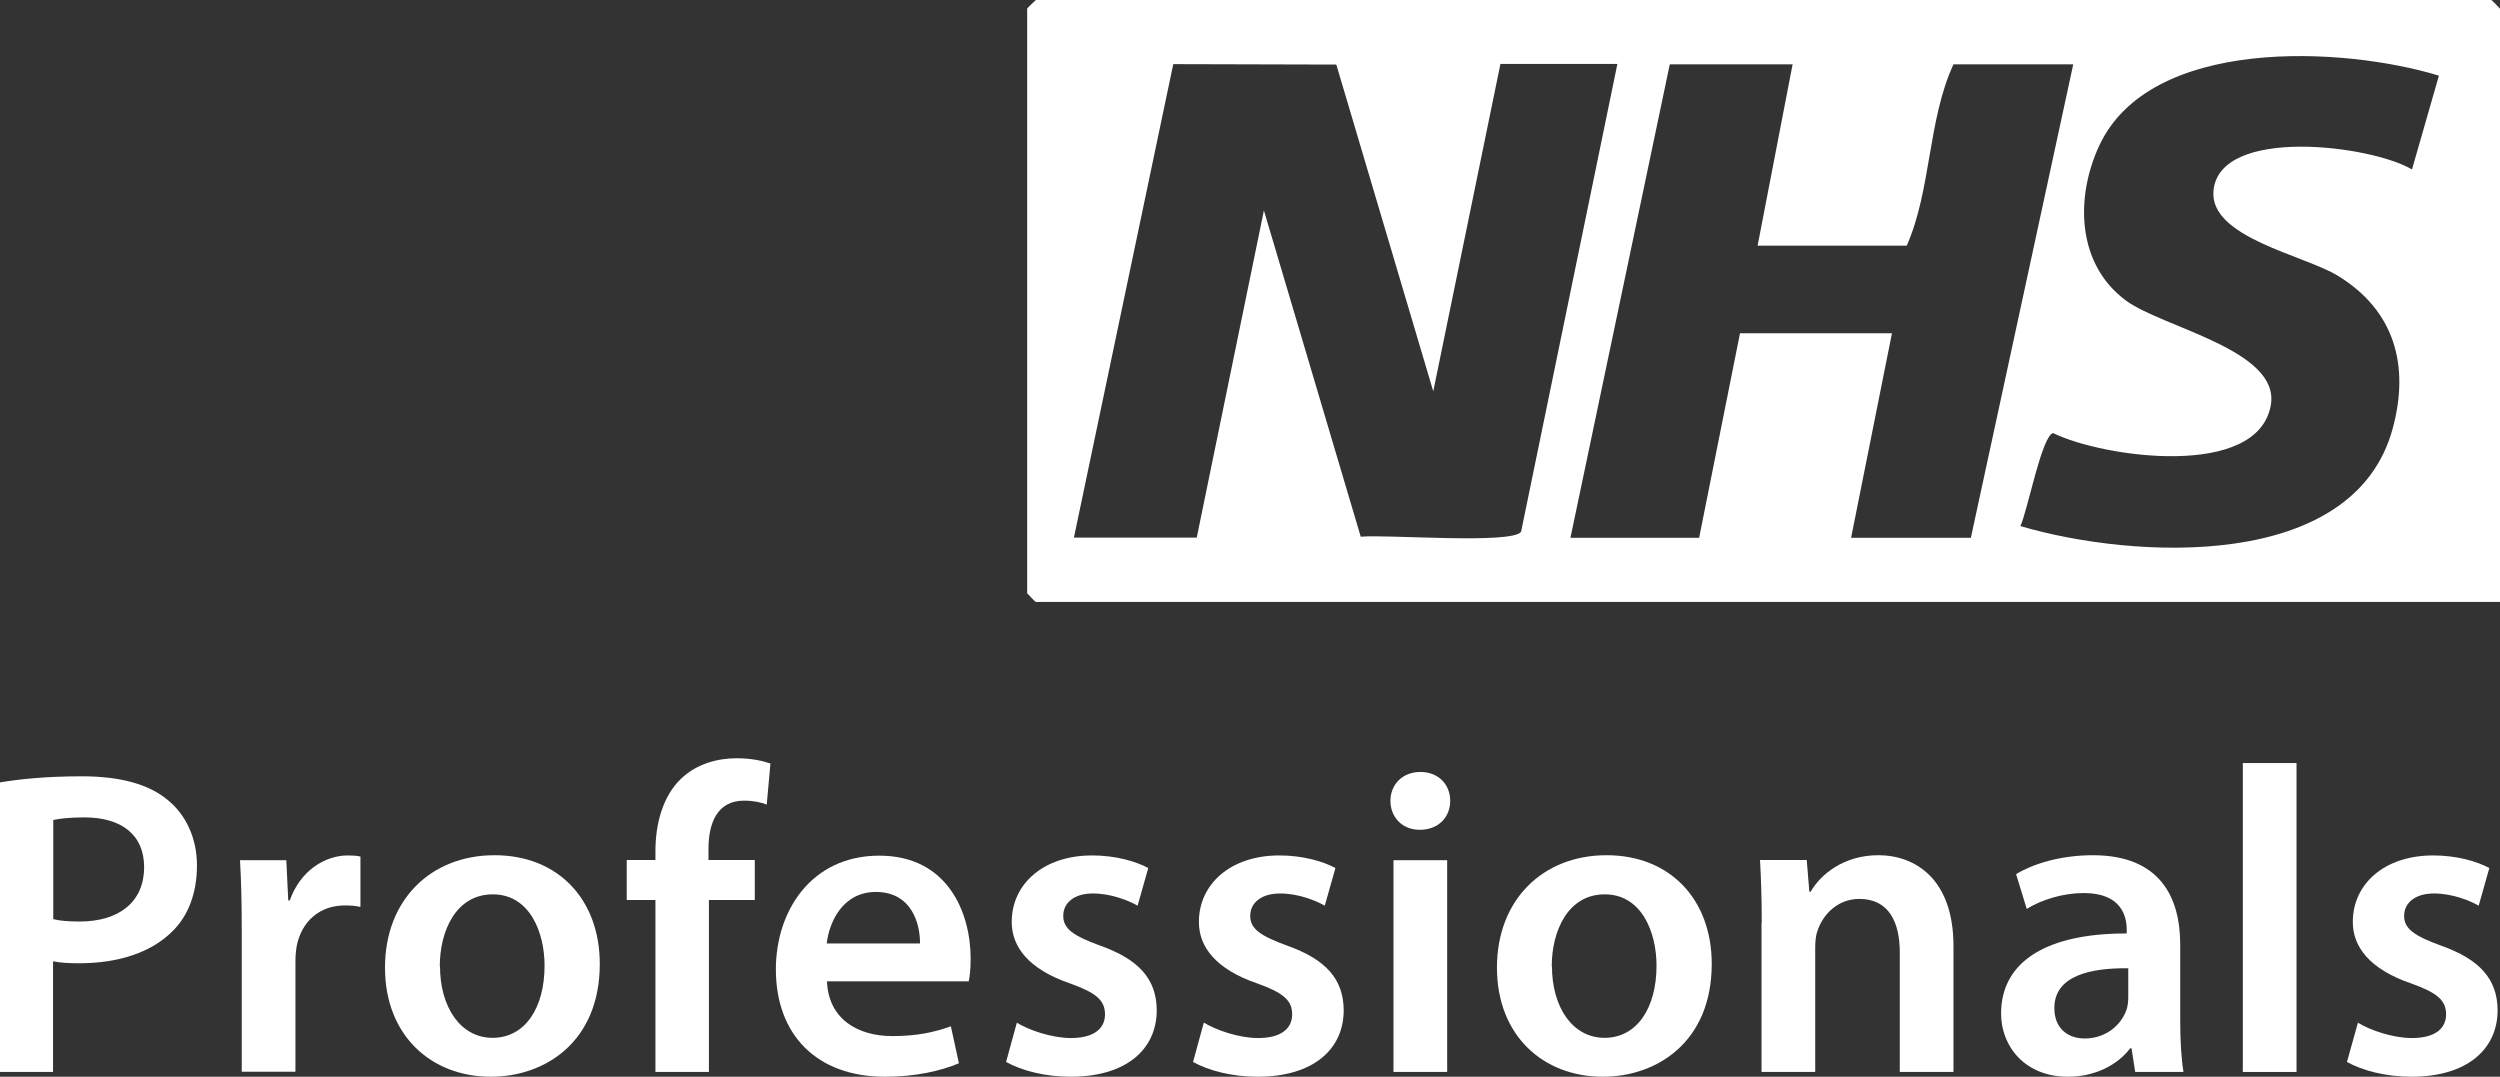 <?xml version="1.0" encoding="UTF-8"?>
<svg id="Layer_1" data-name="Layer 1" xmlns="http://www.w3.org/2000/svg" viewBox="0 0 115 49.53">
  <rect x="0" y="0" width="115" height="49.53" fill="#333333" stroke="none"/>
  <path fill="#fff" d="M114.6,0H47.65s-.4.37-.4.4v26.89s.37.4.4.4h67.35V.4s-.37-.4-.4-.4ZM62.6,24.71l-4.46-15.03-3.09,15.05h-5.65l4.57-21.78,7.5.02,4.46,15.03,3.09-15.06h5.38l-4.43,21.52c-.41.59-6.28.11-7.38.23h0ZM85.15,24.74l1.88-9.41h-6.99l-1.88,9.41h-5.92l4.57-21.78h5.65l-1.61,8.34h6.86c1.13-2.55.97-5.8,2.15-8.34h5.51l-4.71,21.78h-5.51ZM110.96,7.8c-1.86-1.12-8.86-2.01-9.14.97-.2,2.16,4.17,2.96,5.73,3.92,2.59,1.59,3.3,4.1,2.52,7-1.77,6.63-11.95,6.04-17.13,4.51.33-.72.98-4.14,1.5-4.28,2.27,1.12,9.44,2.15,10.02-1.3.42-2.52-4.97-3.55-6.66-4.79-2.26-1.66-2.35-4.72-1.24-7.12,2.33-5.04,11.21-4.58,15.63-3.23l-1.24,4.32h0Z"/>
  <path fill="#fff" d="M0,35.99c.9-.15,2.12-.28,3.77-.28,1.8,0,3.11.38,3.97,1.11.8.66,1.32,1.72,1.32,2.99s-.4,2.33-1.15,3.05c-.99.98-2.52,1.45-4.26,1.45-.46,0-.87-.02-1.21-.09v5.09H0v-13.32ZM2.45,42.28c.31.08.7.11,1.21.11,1.84,0,2.97-.92,2.97-2.5,0-1.49-1.04-2.29-2.75-2.29-.68,0-1.17.06-1.43.12v4.55h0Z"/>
  <path fill="#fff" d="M11.12,42.7c0-1.3-.03-2.26-.08-3.13h2.13l.09,1.85h.07c.48-1.37,1.62-2.07,2.67-2.07.24,0,.38.01.58.05v2.32c-.21-.05-.42-.07-.72-.07-1.17,0-1.99.75-2.21,1.86-.04.22-.06.48-.06.74v5.05h-2.47v-6.61h0Z"/>
  <path fill="#fff" d="M27.59,44.34c0,3.58-2.51,5.19-5.01,5.19-2.75,0-4.87-1.9-4.87-5.02s2.11-5.17,5.04-5.17,4.84,2.04,4.84,5h0ZM20.24,44.45c0,1.87.94,3.29,2.42,3.29s2.39-1.36,2.39-3.32c0-1.53-.68-3.28-2.38-3.28s-2.44,1.69-2.44,3.31Z"/>
  <path fill="#fff" d="M30.15,49.31v-7.91h-1.32v-1.84h1.32v-.41c0-1.26.34-2.53,1.18-3.33.72-.69,1.69-.94,2.55-.94.65,0,1.18.11,1.56.24l-.17,1.89c-.27-.1-.59-.18-1.05-.18-1.22,0-1.63,1.02-1.63,2.22v.51h2.13v1.84h-2.11v7.91h-2.47Z"/>
  <path fill="#fff" d="M38.04,45.12c.06,1.77,1.43,2.54,3.01,2.54,1.13,0,1.94-.18,2.69-.45l.37,1.7c-.83.35-1.99.62-3.4.62-3.16,0-5.02-1.95-5.02-4.94,0-2.69,1.63-5.23,4.76-5.23s4.2,2.6,4.2,4.74c0,.46-.04.83-.09,1.04h-6.52ZM42.32,43.4c.01-.9-.38-2.37-2.03-2.37-1.52,0-2.15,1.38-2.26,2.37h4.29Z"/>
  <path fill="#fff" d="M46.77,47.04c.54.34,1.61.71,2.49.71,1.08,0,1.57-.45,1.57-1.09s-.4-.99-1.6-1.42c-1.91-.65-2.7-1.69-2.69-2.84,0-1.71,1.43-3.05,3.7-3.05,1.07,0,2.01.27,2.58.58l-.49,1.73c-.41-.23-1.2-.56-2.06-.56s-1.36.43-1.36,1.03.47.92,1.7,1.37c1.77.63,2.59,1.53,2.6,2.97,0,1.78-1.38,3.06-3.96,3.06-1.18,0-2.25-.28-2.97-.68l.49-1.79h0Z"/>
  <path fill="#fff" d="M55.38,47.04c.54.34,1.61.71,2.49.71,1.08,0,1.57-.45,1.57-1.09s-.4-.99-1.6-1.42c-1.91-.65-2.7-1.69-2.69-2.84,0-1.71,1.43-3.05,3.7-3.05,1.07,0,2.01.27,2.58.58l-.49,1.73c-.41-.23-1.2-.56-2.06-.56s-1.37.43-1.37,1.03.47.92,1.7,1.37c1.77.63,2.59,1.53,2.6,2.97,0,1.78-1.38,3.06-3.96,3.06-1.18,0-2.25-.28-2.97-.68l.49-1.79h0Z"/>
  <path fill="#fff" d="M66.71,36.84c0,.74-.53,1.33-1.4,1.33-.82,0-1.35-.59-1.35-1.33,0-.75.55-1.33,1.38-1.33s1.37.58,1.37,1.33ZM64.1,49.31v-9.74h2.47v9.74h-2.47Z"/>
  <path fill="#fff" d="M78.74,44.34c0,3.58-2.51,5.19-5.01,5.19-2.75,0-4.87-1.9-4.87-5.02s2.11-5.17,5.04-5.17,4.84,2.04,4.84,5h0ZM71.39,44.45c0,1.87.94,3.29,2.42,3.29s2.39-1.36,2.39-3.32c0-1.53-.68-3.28-2.38-3.28s-2.44,1.69-2.44,3.31Z"/>
  <path fill="#fff" d="M81.04,42.46c0-1.13-.03-2.05-.08-2.9h2.15l.12,1.46h.06c.43-.76,1.49-1.68,3.11-1.68,1.7,0,3.46,1.09,3.46,4.18v5.79h-2.47v-5.5c0-1.4-.51-2.46-1.86-2.46-.98,0-1.66.69-1.92,1.45-.08.2-.11.5-.11.78v5.73h-2.47v-6.85h0Z"/>
  <path fill="#fff" d="M98.22,49.31l-.17-1.09h-.06c-.59.77-1.61,1.31-2.87,1.31-1.98,0-3.07-1.41-3.07-2.9,0-2.46,2.19-3.7,5.78-3.69v-.16c0-.64-.25-1.7-1.98-1.7-.95,0-1.95.31-2.62.73l-.49-1.6c.74-.45,2-.87,3.53-.87,3.12,0,4.02,1.97,4.02,4.11v3.51c0,.88.05,1.75.15,2.35h-2.22,0ZM97.9,44.54c-1.74-.02-3.4.34-3.4,1.83,0,.95.63,1.4,1.4,1.4.98,0,1.69-.63,1.93-1.35.05-.17.07-.37.07-.54v-1.35Z"/>
  <path fill="#fff" d="M103.17,35.1h2.47v14.21h-2.47v-14.21Z"/>
  <path fill="#fff" d="M108.46,47.04c.54.34,1.6.71,2.49.71,1.08,0,1.57-.45,1.57-1.09s-.4-.99-1.6-1.42c-1.91-.65-2.7-1.69-2.69-2.84,0-1.71,1.42-3.05,3.7-3.05,1.07,0,2.01.27,2.58.58l-.49,1.73c-.41-.23-1.2-.56-2.06-.56s-1.37.43-1.37,1.03.47.92,1.7,1.37c1.77.63,2.59,1.53,2.6,2.97,0,1.78-1.39,3.06-3.96,3.06-1.18,0-2.25-.28-2.97-.68l.5-1.79h0Z"/>
</svg>
